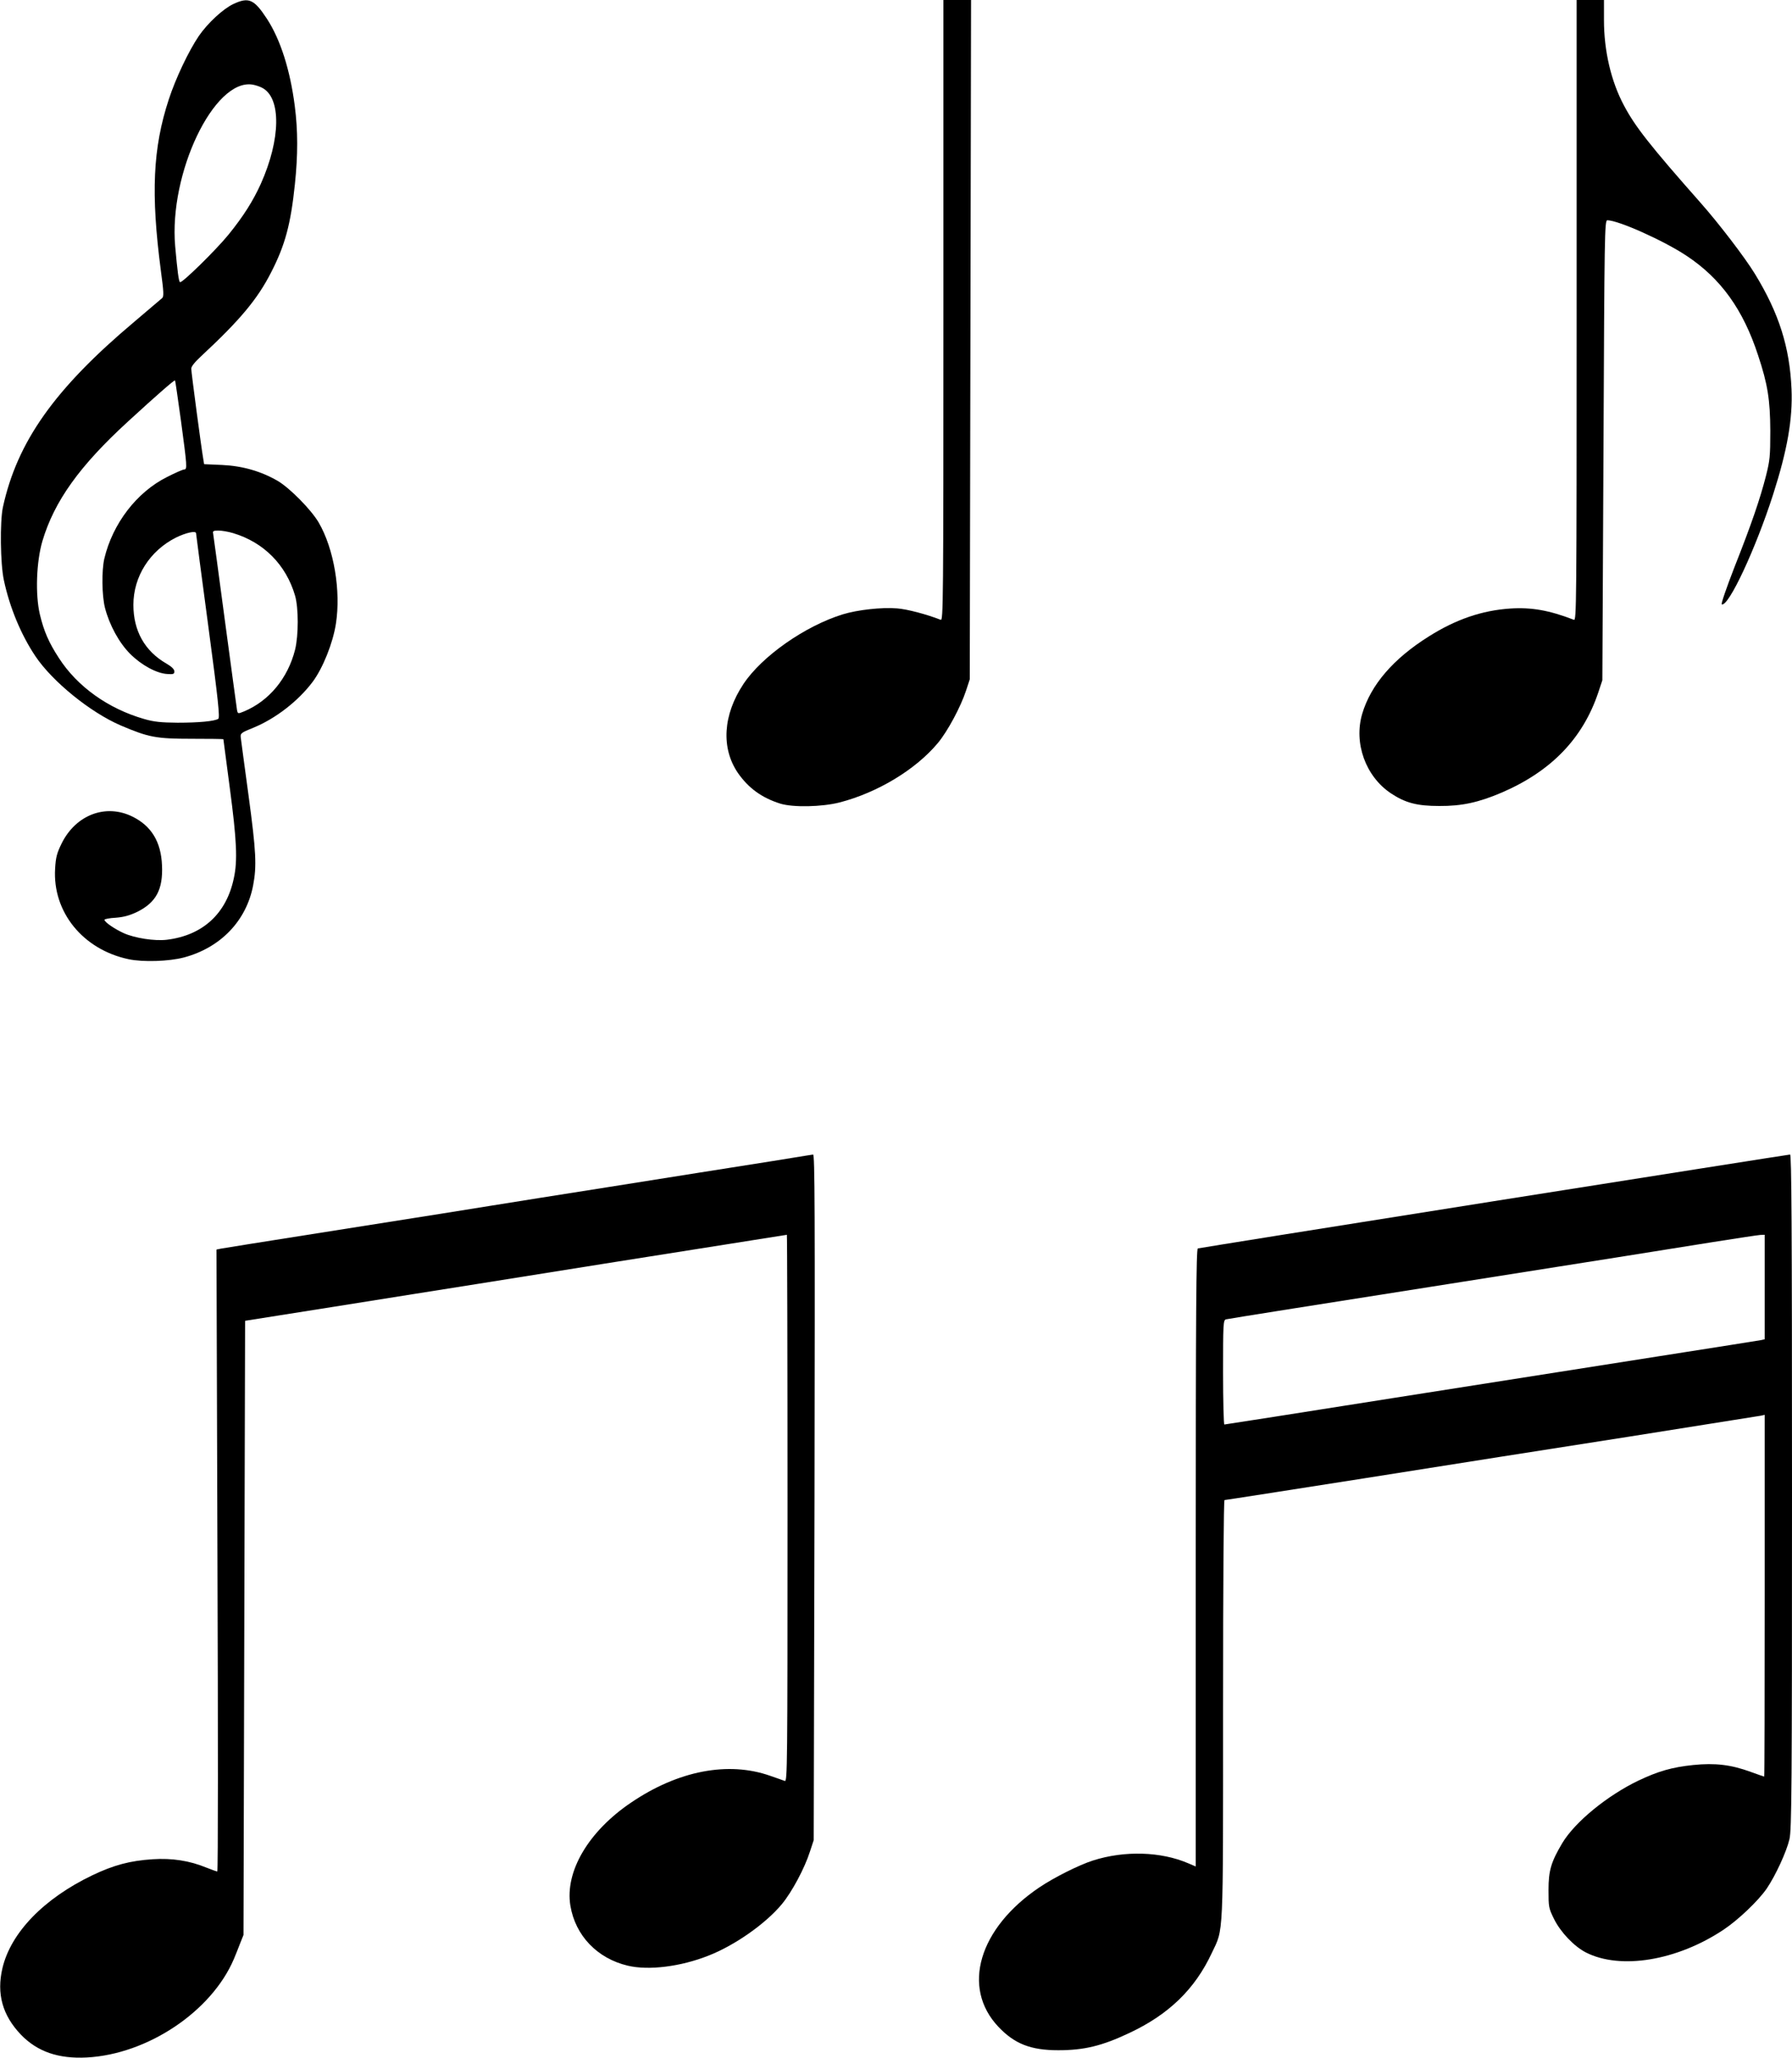  <svg version="1.0" xmlns="http://www.w3.org/2000/svg"
 width="1115pt" height="1280pt" viewBox="0 0 1115 1280"
 preserveAspectRatio="xMidYMid meet"><g transform="translate(0,1280) scale(0.1,-0.1)"
fill="#000000" stroke="none">
<path d="M1452 12775 c-64 -30 -160 -119 -215 -199 -63 -93 -144 -263 -187
-395 -99 -302 -112 -585 -49 -1065 18 -133 19 -160 8 -170 -8 -7 -86 -73 -173
-147 -496 -417 -729 -746 -818 -1154 -19 -90 -16 -351 6 -453 36 -170 107
-340 196 -473 106 -158 341 -349 531 -431 174 -74 219 -83 442 -83 108 0 197
-1 197 -3 0 -1 18 -139 40 -304 43 -324 49 -451 25 -560 -46 -221 -194 -356
-417 -383 -76 -9 -199 10 -268 41 -57 26 -120 69 -120 83 0 5 32 11 70 13 51
4 87 14 135 37 116 58 160 139 153 289 -6 146 -66 245 -184 303 -166 82 -352
11 -440 -166 -30 -61 -37 -87 -41 -157 -17 -270 173 -504 457 -564 89 -19 251
-14 345 11 228 61 388 228 430 448 23 121 19 208 -29 563 -25 181 -46 342 -48
357 -3 26 2 30 79 61 139 57 280 167 369 286 63 85 125 239 144 360 32 205
-12 467 -107 630 -47 80 -179 214 -255 259 -104 60 -218 93 -345 99 l-113 5
-5 31 c-12 67 -75 542 -75 563 0 14 23 42 63 79 240 223 349 353 434 520 87
169 122 299 148 549 19 181 19 333 -1 487 -29 224 -89 412 -173 541 -80 122
-113 137 -209 92z m179 -521 c120 -62 116 -320 -8 -597 -48 -106 -107 -200
-200 -315 -78 -96 -291 -305 -303 -297 -8 5 -16 67 -30 223 -40 453 241 1042
480 1006 19 -3 46 -12 61 -20z m-505 -2071 c38 -283 40 -303 20 -303 -8 0 -56
-21 -107 -47 -188 -94 -338 -289 -390 -508 -17 -75 -15 -229 4 -305 28 -108
88 -218 157 -287 70 -70 164 -121 230 -125 39 -3 45 0 45 16 0 13 -17 30 -50
49 -135 78 -205 204 -205 365 0 176 102 336 264 418 63 31 126 45 126 27 0 -5
34 -264 76 -577 62 -462 73 -570 62 -577 -24 -15 -121 -24 -253 -24 -103 1
-146 5 -208 23 -223 64 -416 201 -531 380 -62 95 -93 166 -118 271 -29 123
-22 327 16 456 74 248 231 467 531 742 181 166 290 261 294 257 2 -1 18 -115
37 -251z m325 -699 c190 -57 329 -197 385 -389 22 -77 22 -246 0 -336 -45
-178 -162 -319 -318 -384 -37 -15 -38 -15 -43 7 -2 13 -36 262 -75 553 -39
292 -72 538 -74 548 -3 14 3 17 33 17 21 0 62 -7 92 -16z"/>
<path d="M5870 10869 c0 -1835 -1 -1931 -17 -1924 -87 34 -207 66 -271 71 -95
8 -247 -9 -338 -37 -234 -72 -503 -260 -618 -433 -128 -192 -140 -399 -35
-553 66 -95 149 -155 263 -191 80 -25 260 -21 370 7 236 61 473 204 611 369
61 73 143 226 176 327 l23 70 4 2113 4 2112 -86 0 -86 0 0 -1931z"/>
<path d="M9810 10869 c0 -1835 -1 -1931 -17 -1924 -153 59 -264 79 -398 70
-174 -12 -336 -67 -504 -173 -222 -139 -361 -301 -415 -481 -54 -183 21 -390
178 -495 90 -60 164 -79 301 -79 140 -1 245 22 388 83 309 133 506 337 602
624 l25 75 7 1430 c6 1347 7 1431 24 1431 68 0 350 -126 493 -221 213 -141
352 -334 445 -619 60 -180 75 -277 76 -470 0 -158 -3 -185 -27 -280 -36 -141
-90 -300 -197 -570 -48 -124 -84 -227 -78 -229 42 -16 211 345 320 685 88 275
122 468 114 654 -11 260 -78 472 -228 717 -61 100 -223 312 -339 443 -313 354
-407 474 -475 603 -81 151 -125 341 -125 533 l0 124 -85 0 -85 0 0 -1931z"/>
<path d="M5020 5613 c-14 -3 -322 -52 -685 -109 -363 -58 -801 -127 -972 -154
-172 -28 -454 -72 -625 -100 -172 -27 -542 -86 -823 -130 -280 -44 -523 -83
-539 -86 l-29 -6 6 -1934 c4 -1064 4 -1934 -1 -1934 -5 0 -35 11 -68 24 -104
43 -214 60 -334 52 -140 -9 -242 -36 -376 -100 -302 -145 -507 -357 -559 -578
-37 -159 0 -293 116 -414 102 -105 232 -150 409 -141 378 20 776 286 915 612
9 22 27 65 38 95 l22 55 5 1910 5 1910 550 87 c303 48 708 113 900 143 193 31
548 87 790 126 242 38 595 94 784 124 189 30 345 55 347 55 2 0 4 -766 4
-1701 0 -1616 -1 -1701 -17 -1696 -10 4 -51 18 -91 32 -261 92 -573 32 -866
-167 -265 -179 -412 -429 -377 -641 31 -186 167 -328 357 -373 130 -31 329 -6
501 62 165 64 358 200 458 321 63 76 142 224 175 328 l23 70 5 2133 c3 1794 2
2132 -9 2131 -8 -1 -25 -4 -39 -6z"/>
<path d="M9295 5329 c-1006 -159 -1836 -292 -1842 -294 -10 -3 -13 -397 -13
-1924 l0 -1920 -47 20 c-170 73 -396 80 -593 17 -87 -28 -241 -105 -333 -167
-377 -254 -486 -623 -255 -867 100 -106 201 -146 373 -146 160 0 272 27 441
107 246 115 409 273 514 498 74 157 70 65 70 1515 0 813 4 1302 9 1302 6 0
396 61 868 135 472 75 1216 192 1653 260 437 69 805 128 818 130 l22 5 0
-1125 c0 -619 -1 -1125 -3 -1125 -2 0 -39 13 -83 29 -123 45 -222 57 -359 43
-133 -14 -216 -38 -341 -97 -195 -94 -394 -257 -473 -388 -70 -118 -86 -171
-86 -292 0 -106 1 -113 34 -180 41 -83 125 -171 199 -209 215 -109 566 -51
855 141 92 61 218 181 270 257 55 81 123 229 141 306 14 57 16 319 16 2163 0
1671 -3 2097 -12 2096 -7 0 -836 -131 -1843 -290z m1685 -534 l0 -325 -22 -5
c-13 -2 -297 -48 -633 -100 -335 -53 -1080 -170 -1654 -260 -575 -91 -1048
-165 -1053 -165 -4 0 -8 146 -8 324 0 301 1 325 18 330 9 3 636 102 1392 221
756 119 1494 236 1640 260 146 23 277 43 293 44 l27 1 0 -325z"/>
</g>
</svg>

